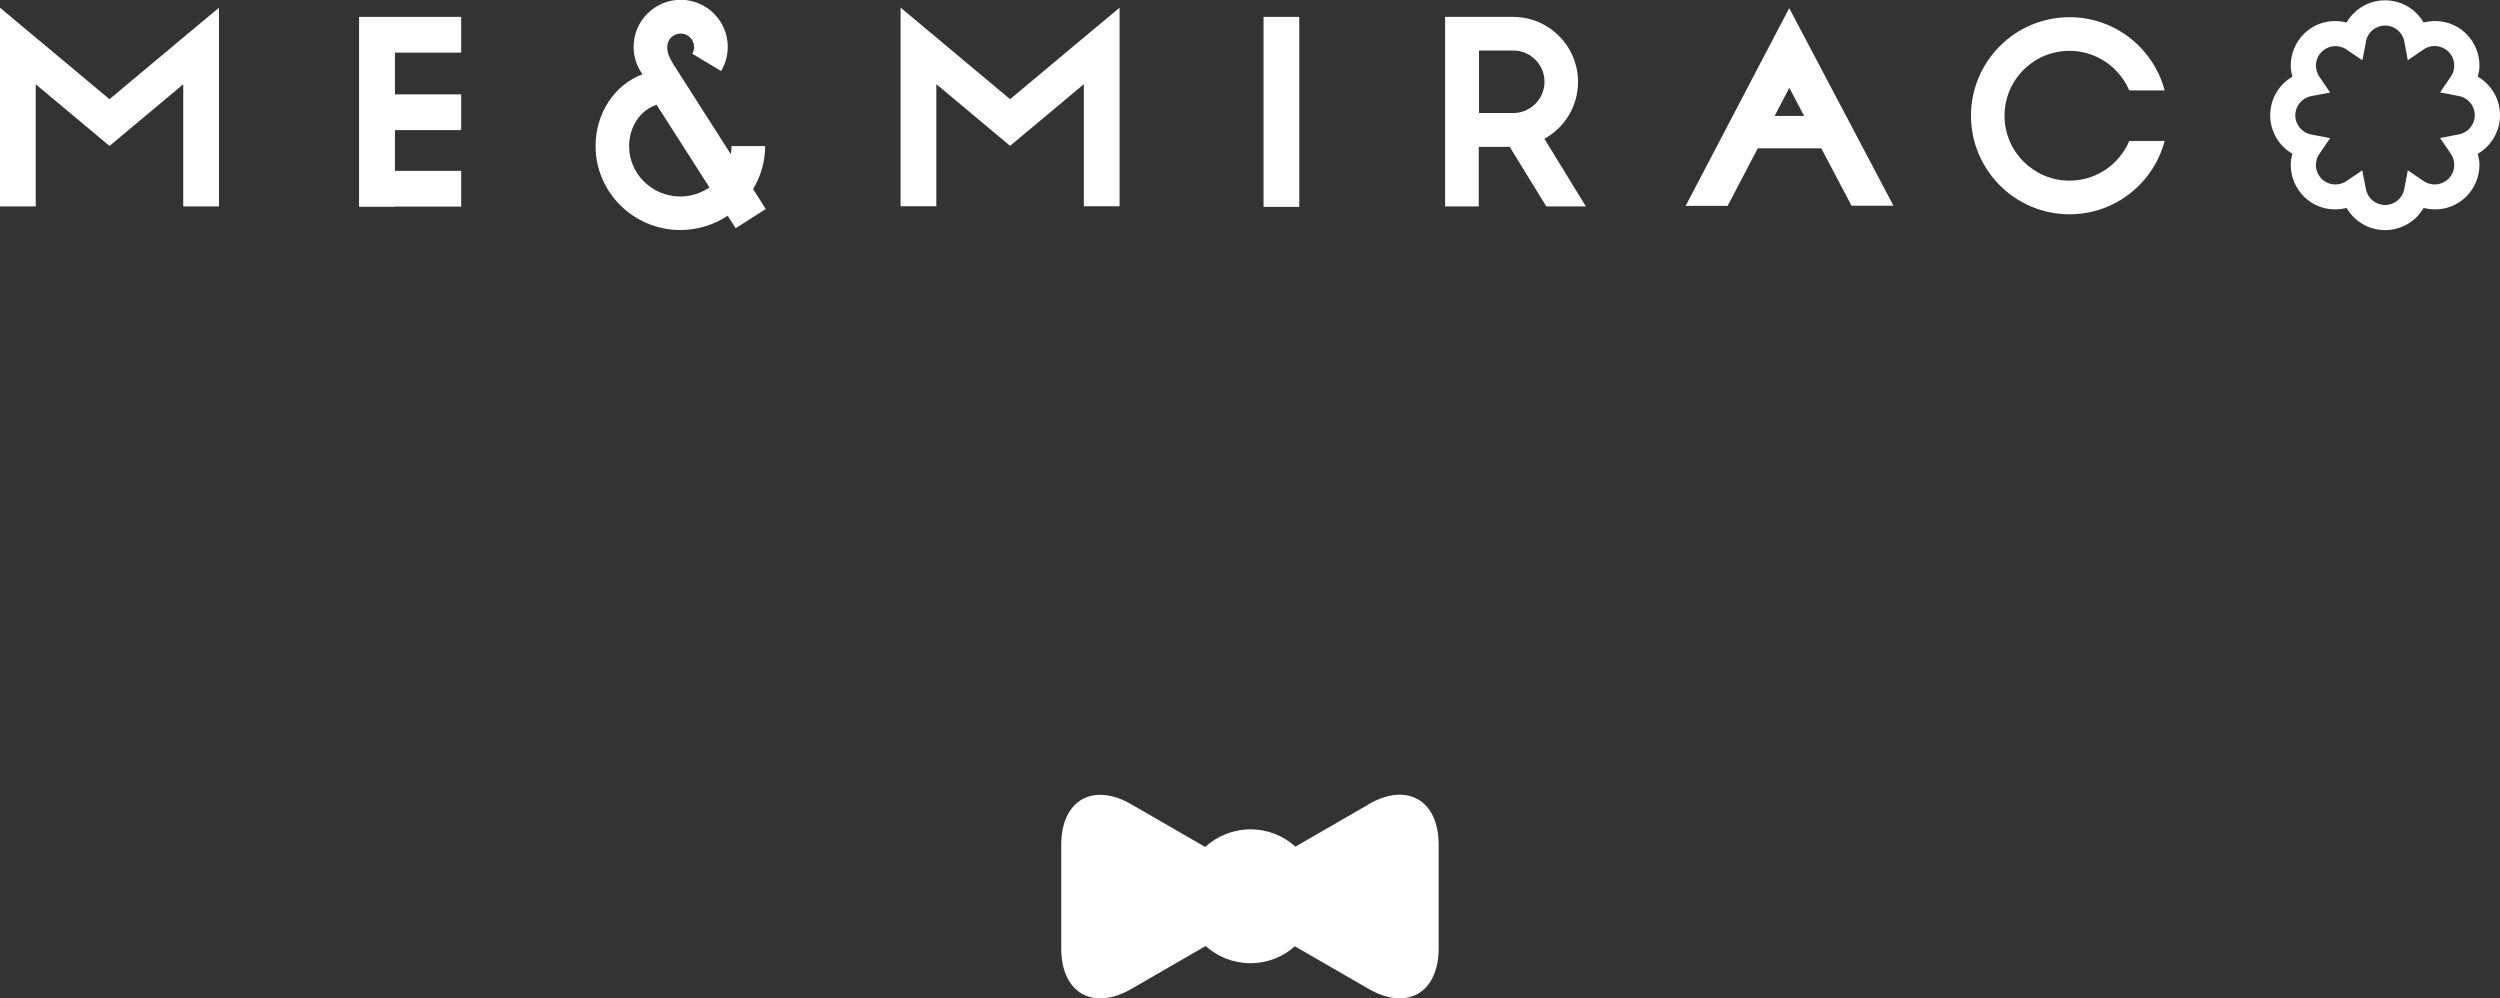 <?xml version="1.0" encoding="UTF-8"?>
<svg id="_レイヤー_2" data-name="レイヤー 2" xmlns="http://www.w3.org/2000/svg" viewBox="0 0 239.98 95.84">
  <rect x="0" y="0" width="239.98" height="95.84" fill="#333333" stroke="none"/>
  <defs>
    <style>
      .cls-1 {
        fill: #fff;
        stroke-width: 0px;
      }
    </style>
  </defs>
  <g id="layout">
    <g>
      <path class="cls-1" d="M152.23,19.81l-3.98-6.49c1.93-1.06,3.23-3.11,3.23-5.46,0-3.44-2.8-6.24-6.24-6.24h-3.29s-3.23,0-3.23,0v18.19h3.23v-5.71h2.97l3.51,5.71h3.79ZM141.97,4.85h3.29c1.66,0,3,1.35,3,3s-1.35,3-3,3h-3.29v-6.01Z"/>
      <path class="cls-1" d="M225.25,2.16c-1.44-.37-3,0-4.1,1.1-.83.83-1.26,1.93-1.26,3.04,0,.36.07.71.16,1.06-1.29.75-2.13,2.14-2.13,3.7s.84,2.95,2.13,3.7c-.09.35-.16.7-.16,1.06,0,1.11.43,2.21,1.26,3.04,1.1,1.1,2.66,1.47,4.1,1.1.75,1.29,2.14,2.13,3.7,2.13s2.95-.84,3.7-2.13c1.43.37,3,0,4.1-1.1.83-.83,1.26-1.93,1.26-3.04,0-.35-.07-.71-.16-1.06,1.29-.75,2.13-2.14,2.13-3.7s-.84-2.95-2.13-3.7c.09-.35.16-.7.16-1.06,0-1.11-.43-2.21-1.26-3.04-1.1-1.1-2.66-1.47-4.1-1.1-.75-1.29-2.14-2.13-3.7-2.13s-2.95.84-3.7,2.13M227.11,3.97c.17-.88.94-1.52,1.84-1.52s1.67.64,1.84,1.52l.34,1.81,1.53-1.04c.74-.51,1.74-.41,2.38.23.64.63.73,1.63.23,2.37l-1.04,1.53,1.81.35c.88.17,1.52.94,1.52,1.84s-.64,1.67-1.52,1.84l-1.81.35,1.04,1.53c.5.74.41,1.74-.23,2.38-.64.63-1.64.73-2.38.23l-1.53-1.04-.34,1.81c-.17.88-.94,1.52-1.84,1.52s-1.67-.64-1.84-1.52l-.35-1.81-1.53,1.04c-.74.5-1.74.41-2.38-.23-.63-.64-.73-1.63-.22-2.37l1.04-1.53-1.82-.35c-.88-.17-1.52-.94-1.52-1.84s.64-1.67,1.52-1.84l1.82-.35-1.04-1.53c-.5-.74-.41-1.74.23-2.37.64-.64,1.64-.73,2.38-.23l1.53,1.04.35-1.81Z"/>
      <path class="cls-1" d="M204.39,13.54c-.95,2.23-3.16,3.8-5.74,3.8-3.43,0-6.23-2.79-6.23-6.23s2.79-6.23,6.23-6.23c2.57,0,4.79,1.57,5.74,3.8h3.4c-1.07-4.04-4.75-7.03-9.13-7.03-5.22,0-9.46,4.24-9.46,9.46s4.24,9.46,9.46,9.46c4.38,0,8.06-2.99,9.13-7.04h-3.4Z"/>
      <path class="cls-1" d="M177.73,19.75h4.03L171.75.78l-9.94,18.98h4.03l2.89-5.52h6.1l2.91,5.52ZM170.35,11.13l1.41-2.7,1.42,2.7h-2.84Z"/>
      <path class="cls-1" d="M104.65,3.09s-6.01,5.02-7.69,6.43c-1.69-1.41-10.51-8.79-10.51-8.79v19.07h3.43v-11.72c2.6,2.17,7.08,5.92,7.08,5.92,0,0,4.47-3.74,7.08-5.92v11.72h3.43V.74l-2.82,2.35Z"/>
      <path class="cls-1" d="M18.2,3.09s-6.01,5.02-7.69,6.43C8.82,8.11,0,.74,0,.74v19.07h3.43v-11.72c2.6,2.17,7.08,5.92,7.08,5.92,0,0,4.47-3.74,7.08-5.92v11.72h3.43V.74l-2.82,2.35Z"/>
      <rect class="cls-1" x="121.29" y="1.62" width="3.43" height="18.24"/>
      <polygon class="cls-1" points="44.27 5.05 44.27 1.62 37.91 1.62 37.55 1.62 34.47 1.62 34.47 19.85 37.91 19.85 37.91 19.83 44.27 19.83 44.27 16.4 37.91 16.4 37.91 12.49 44.27 12.49 44.27 9.06 37.91 9.06 37.91 5.05 44.27 5.05"/>
      <path class="cls-1" d="M73.51,20.07l-1.22-1.92c.73-1.21,1.16-2.62,1.16-4.13h-3.23c0,.27-.03.53-.07.78l-5.51-8.63c-.44-.73-.59-1.13-.59-1.67,0-.71.58-1.28,1.29-1.28s1.29.58,1.29,1.28c0,.24-.06.46-.18.66l2.77,1.66c.42-.7.64-1.5.64-2.32,0-2.49-2.03-4.52-4.52-4.52s-4.52,2.03-4.52,4.52c0,.98.32,1.89.85,2.63-2.67,1-4.5,3.73-4.5,6.88,0,4.45,3.65,8.07,8.14,8.07,1.68,0,3.24-.51,4.54-1.37l.77,1.2,2.89-1.85ZM65.3,18.86c-2.71,0-4.91-2.17-4.91-4.83,0-1.86,1.07-3.47,2.64-3.97l5.07,7.93c-.8.55-1.76.87-2.8.87"/>
      <path class="cls-1" d="M131.38,77.21l-7.03,4.06c-1.14-1.03-2.65-1.66-4.31-1.66s-3.2.64-4.35,1.69l-7.09-4.09c-3.7-2.14-6.73-.39-6.73,3.88v9.95c0,4.27,3.03,6.02,6.73,3.89l7.13-4.12c1.14,1.03,2.65,1.65,4.3,1.65s3.13-.61,4.27-1.62l7.07,4.08c3.7,2.14,6.73.39,6.73-3.89v-9.95c0-4.27-3.03-6.02-6.73-3.88"/>
    </g>
  </g>
</svg>